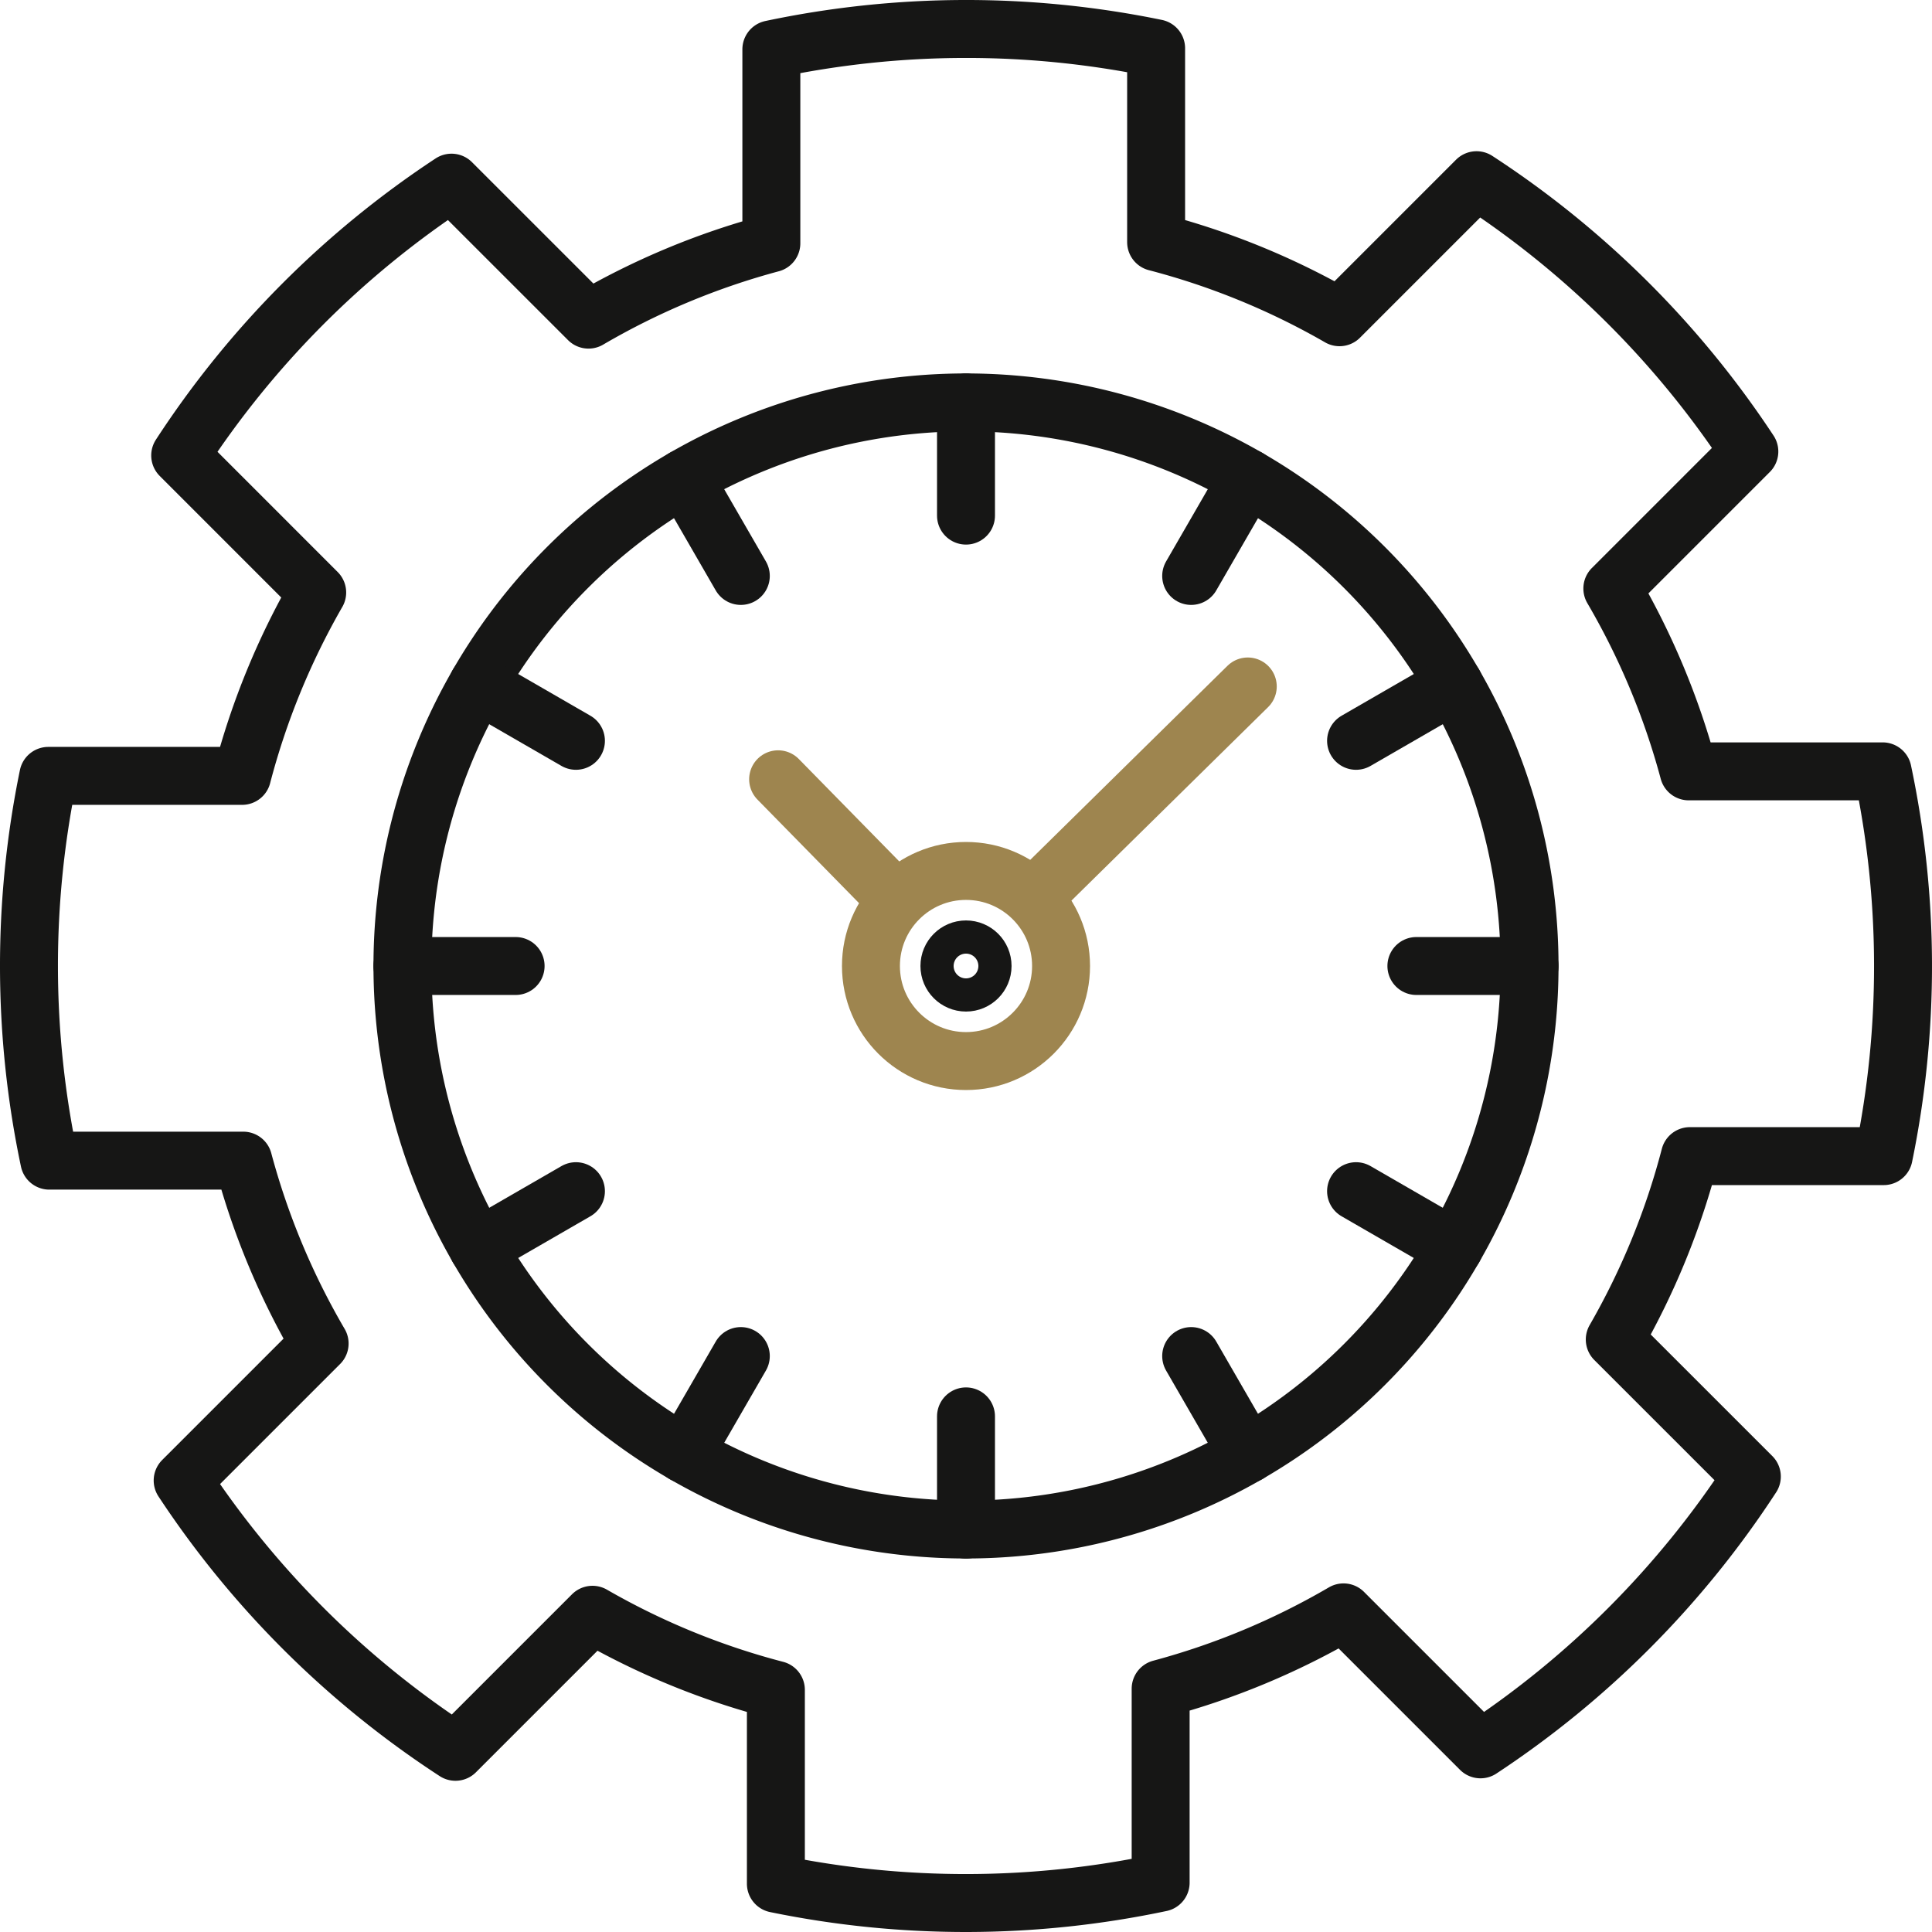 <?xml version="1.0" encoding="UTF-8"?>
<svg xmlns="http://www.w3.org/2000/svg" xmlns:xlink="http://www.w3.org/1999/xlink" id="efficacité" width="53.35" height="53.35" viewBox="0 0 53.35 53.35">
  <defs>
    <clipPath id="clip-path">
      <rect id="Rectangle_1831" data-name="Rectangle 1831" width="53.35" height="53.35" transform="translate(0 0)" fill="none"></rect>
    </clipPath>
  </defs>
  <g id="Groupe_3264" data-name="Groupe 3264" clip-path="url(#clip-path)">
    <path id="Tracé_7595" data-name="Tracé 7595" d="M52.016,31.925A26.006,26.006,0,0,0,51.987,21.3H46.632a20.543,20.543,0,0,0-2.109-5.049l3.783-3.783a26.042,26.042,0,0,0-7.533-7.492L36.989,8.76a20.514,20.514,0,0,0-5.064-2.074V1.334A26.006,26.006,0,0,0,21.3,1.363V6.718a20.525,20.525,0,0,0-5.049,2.108L12.468,5.044a26.009,26.009,0,0,0-7.492,7.533l3.783,3.784a20.592,20.592,0,0,0-2.074,5.064H1.334A26.029,26.029,0,0,0,1.362,32.05H6.718A20.5,20.5,0,0,0,8.826,37.1L5.044,40.882a26.009,26.009,0,0,0,7.533,7.492l3.784-3.784a20.514,20.514,0,0,0,5.064,2.074v5.352a26.006,26.006,0,0,0,10.625-.029V46.632A20.557,20.557,0,0,0,37.1,44.524l3.782,3.782a26.028,26.028,0,0,0,7.493-7.533L44.59,36.989a20.514,20.514,0,0,0,2.074-5.064Z" fill="none" stroke="#161615" stroke-linecap="round" stroke-linejoin="round" stroke-width="1.6"></path>
    <path id="Tracé_7596" data-name="Tracé 7596" d="M42.237,26.675A15.562,15.562,0,1,1,26.674,11.112,15.563,15.563,0,0,1,42.237,26.675Z" fill="none" stroke="#161615" stroke-linecap="round" stroke-linejoin="round" stroke-width="1.6"></path>
    <circle id="Ellipse_566" data-name="Ellipse 566" cx="2.625" cy="2.625" r="2.625" transform="translate(24.05 24.05)" fill="none" stroke="#9e854f" stroke-linecap="round" stroke-linejoin="round" stroke-width="1.6"></circle>
    <circle id="Ellipse_567" data-name="Ellipse 567" cx="0.458" cy="0.458" r="0.458" transform="translate(26.217 26.217)" fill="none" stroke="#161615" stroke-linecap="round" stroke-linejoin="round" stroke-width="1.6"></circle>
    <line id="Ligne_591" data-name="Ligne 591" y1="3.126" transform="translate(26.675 11.112)" fill="none" stroke="#161615" stroke-linecap="round" stroke-linejoin="round" stroke-width="1.6"></line>
    <line id="Ligne_592" data-name="Ligne 592" x1="1.563" y1="2.707" transform="translate(18.894 13.197)" fill="none" stroke="#161615" stroke-linecap="round" stroke-linejoin="round" stroke-width="1.6"></line>
    <line id="Ligne_593" data-name="Ligne 593" x1="2.707" y1="1.563" transform="translate(13.197 18.894)" fill="none" stroke="#161615" stroke-linecap="round" stroke-linejoin="round" stroke-width="1.6"></line>
    <line id="Ligne_594" data-name="Ligne 594" x1="3.126" transform="translate(11.112 26.675)" fill="none" stroke="#161615" stroke-linecap="round" stroke-linejoin="round" stroke-width="1.6"></line>
    <line id="Ligne_595" data-name="Ligne 595" x1="2.707" y2="1.563" transform="translate(13.197 32.893)" fill="none" stroke="#161615" stroke-linecap="round" stroke-linejoin="round" stroke-width="1.6"></line>
    <line id="Ligne_596" data-name="Ligne 596" x1="1.563" y2="2.707" transform="translate(18.894 37.446)" fill="none" stroke="#161615" stroke-linecap="round" stroke-linejoin="round" stroke-width="1.6"></line>
    <line id="Ligne_597" data-name="Ligne 597" y2="3.126" transform="translate(26.675 39.112)" fill="none" stroke="#161615" stroke-linecap="round" stroke-linejoin="round" stroke-width="1.6"></line>
    <line id="Ligne_598" data-name="Ligne 598" x2="1.563" y2="2.707" transform="translate(32.893 37.446)" fill="none" stroke="#161615" stroke-linecap="round" stroke-linejoin="round" stroke-width="1.6"></line>
    <line id="Ligne_599" data-name="Ligne 599" x2="2.707" y2="1.563" transform="translate(37.446 32.893)" fill="none" stroke="#161615" stroke-linecap="round" stroke-linejoin="round" stroke-width="1.6"></line>
    <line id="Ligne_600" data-name="Ligne 600" x2="3.126" transform="translate(39.112 26.675)" fill="none" stroke="#161615" stroke-linecap="round" stroke-linejoin="round" stroke-width="1.6"></line>
    <line id="Ligne_601" data-name="Ligne 601" y1="1.563" x2="2.707" transform="translate(37.446 18.894)" fill="none" stroke="#161615" stroke-linecap="round" stroke-linejoin="round" stroke-width="1.6"></line>
    <line id="Ligne_602" data-name="Ligne 602" y1="2.707" x2="1.563" transform="translate(32.893 13.197)" fill="none" stroke="#161615" stroke-linecap="round" stroke-linejoin="round" stroke-width="1.6"></line>
    <line id="Ligne_603" data-name="Ligne 603" x2="3.188" y2="3.25" transform="translate(21.487 21.519)" fill="none" stroke="#9e854f" stroke-linecap="round" stroke-linejoin="round" stroke-width="1.6"></line>
    <line id="Ligne_604" data-name="Ligne 604" x1="5.844" y2="5.75" transform="translate(28.612 18.956)" fill="none" stroke="#9e854f" stroke-linecap="round" stroke-linejoin="round" stroke-width="1.6"></line>
  </g>
</svg>
